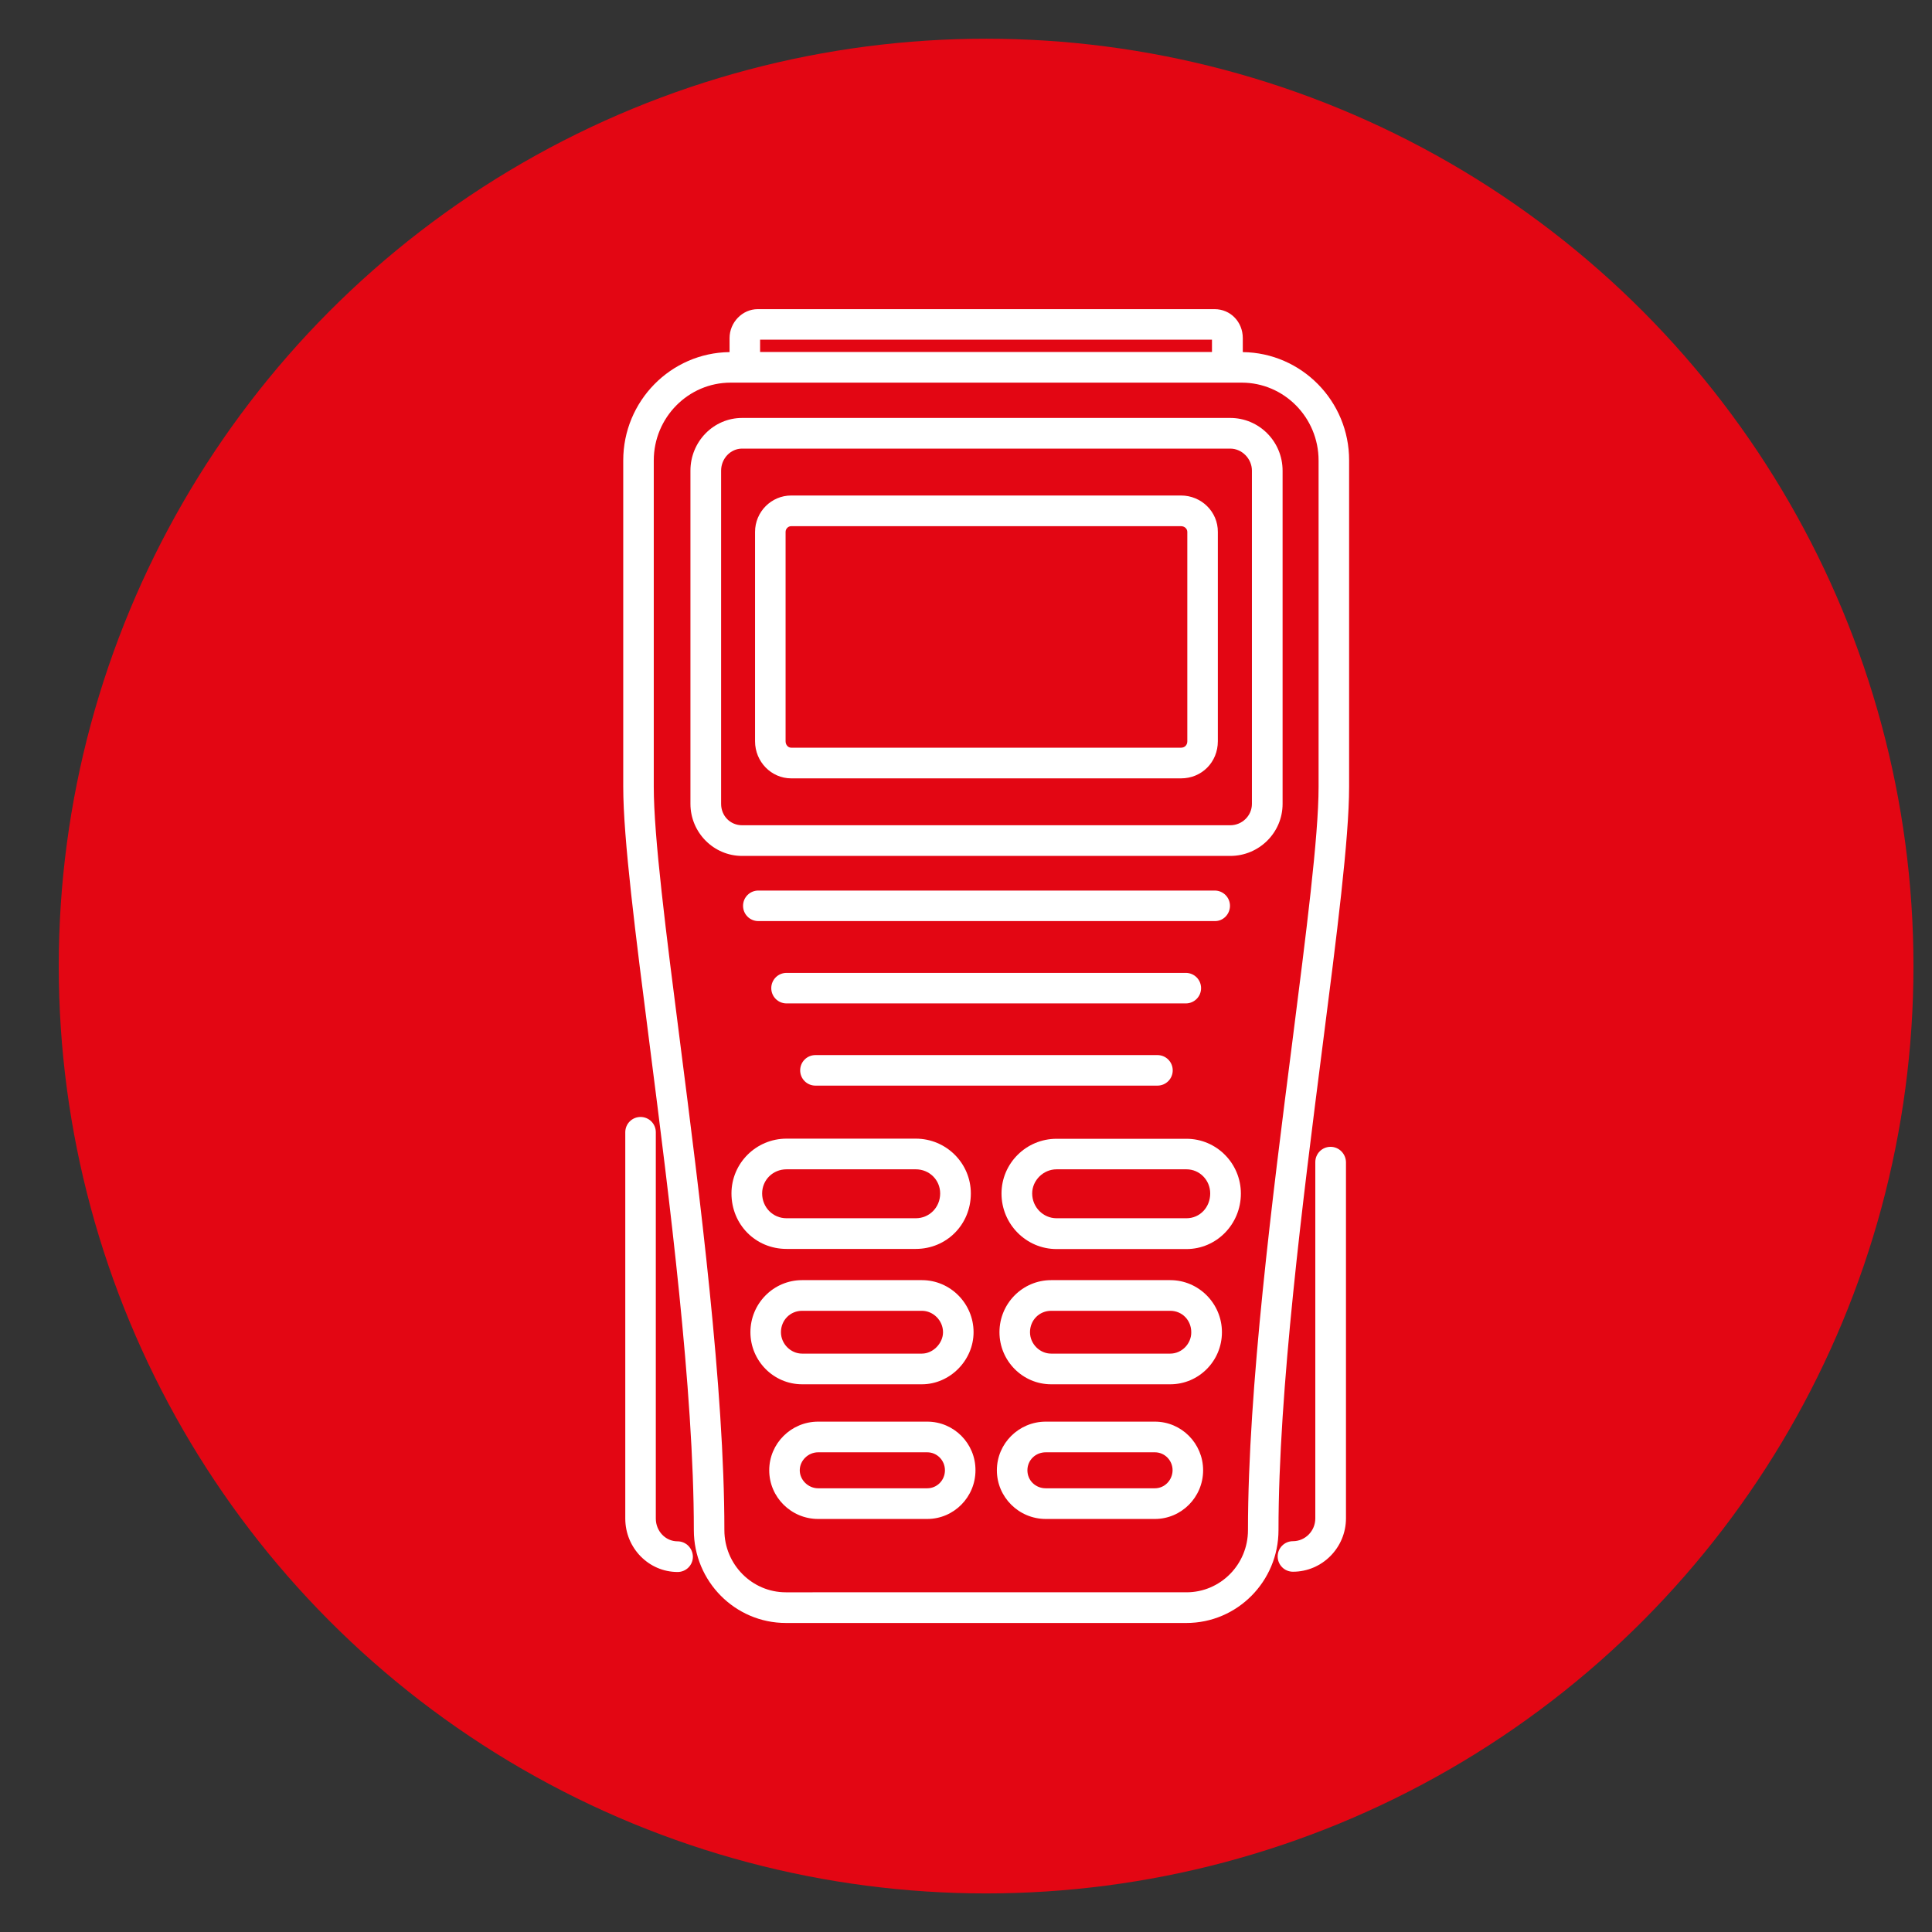 <?xml version="1.0" encoding="utf-8"?>
<!-- Generator: Adobe Illustrator 25.3.0, SVG Export Plug-In . SVG Version: 6.00 Build 0)  -->
<svg version="1.1" xmlns="http://www.w3.org/2000/svg" xmlns:xlink="http://www.w3.org/1999/xlink" x="0px" y="0px"
	 viewBox="0 0 141.73 141.73" style="enable-background:new 0 0 141.73 141.73;" xml:space="preserve">
<rect x="0" y="0" width="141.73" height="141.73" fill="#333333" stroke="none"/>
<style type="text/css">
	.st0{fill:#E30613;}
	.st1{display:none;}
	.st2{display:inline;}
	.st3{display:inline;fill:#E30613;stroke:#E30613;stroke-width:2;stroke-miterlimit:10;}
	.st4{fill:#FFFFFF;}
	.st5{fill:#FFFFFF;stroke:#FFFFFF;stroke-miterlimit:10;}
	.st6{fill:none;stroke:#000000;stroke-width:2;stroke-miterlimit:10;}
	.st7{fill:#FFFFFF;stroke:#1E1E1C;stroke-width:22;stroke-miterlimit:10;}
	.st8{fill:#FFFFFF;stroke:#1E1E1C;stroke-width:23;stroke-miterlimit:10;}
</style>
<g id="Ebene_3">
	<circle class="st0" cx="72.34" cy="70.87" r="68.03"/>
</g>
<g id="Ebene_2" class="st1">
</g>
<g id="Ebene_1">
	<g>
		<path class="st4" d="M49.7,113.07c-0.88,0-1.59-0.75-1.59-1.67V83.06c0-0.62-0.5-1.12-1.12-1.12c-0.62,0-1.12,0.5-1.12,1.12v28.34
			c0,2.16,1.72,3.92,3.84,3.92c0.62,0,1.12-0.5,1.12-1.12C50.82,113.57,50.32,113.07,49.7,113.07z"/>
		<path class="st4" d="M97.61,84.13c-0.62,0-1.12,0.5-1.12,1.12v26.14c0,0.92-0.74,1.67-1.64,1.67c-0.62,0-1.12,0.5-1.12,1.12
			c0,0.62,0.5,1.12,1.12,1.12c2.14,0,3.89-1.76,3.89-3.92V85.26C98.73,84.64,98.23,84.13,97.61,84.13z"/>
		<path class="st4" d="M91.17,25.83V24.8c0-1.19-0.91-2.12-2.06-2.12h-6.43H75.1h-5.51h-7.53h-6.48c-1.12,0-2.06,0.97-2.06,2.12
			v1.03c-4.31,0.05-7.8,3.59-7.8,7.95v23.94c0,3.78,0.9,10.84,1.95,19.02C49.11,88,50.9,102,50.9,112.25c0,3.76,3.03,6.81,6.75,6.81
			h29.39c3.72,0,6.75-3.05,6.75-6.81c0-10.25,1.79-24.25,3.23-35.5c1.05-8.18,1.95-15.24,1.95-19.02V33.78
			C98.98,29.42,95.48,25.88,91.17,25.83z M80.43,22.68h-3.09 M67.35,22.68h-3.04 M55.76,24.92h7.42h5.28h7.75h5.33h7.37v0.9H55.76
			V24.92z M96.73,57.72c0,3.64-0.9,10.64-1.93,18.74c-1.45,11.32-3.25,25.4-3.25,35.79c0,2.52-2.02,4.56-4.51,4.56H57.65
			c-2.49,0-4.51-2.05-4.51-4.56c0-10.39-1.8-24.47-3.25-35.79c-1.04-8.1-1.93-15.1-1.93-18.74V33.78c0-3.15,2.53-5.71,5.64-5.71
			h1.04h35.41h1.04c3.11,0,5.64,2.56,5.64,5.71V57.72z"/>
		<path class="st4" d="M90.25,30.66H54.44c-2.09,0-3.79,1.73-3.79,3.87v24.44c0,2.1,1.7,3.82,3.79,3.82h35.81
			c2.12,0,3.84-1.71,3.84-3.82V34.53C94.09,32.39,92.37,30.66,90.25,30.66z M91.84,58.97c0,0.87-0.72,1.57-1.59,1.57H54.44
			c-0.87,0-1.54-0.69-1.54-1.57V34.53c0-0.89,0.69-1.62,1.54-1.62h35.81c0.86,0,1.59,0.74,1.59,1.62V58.97z"/>
		<path class="st4" d="M86.64,36.35h-28.6c-1.46,0-2.65,1.2-2.65,2.67v15.36c0,1.5,1.19,2.72,2.65,2.72h28.6
			c1.52,0,2.7-1.19,2.7-2.72V39.02C89.35,37.54,88.13,36.35,86.64,36.35z M87.1,54.38c0,0.28-0.19,0.47-0.46,0.47h-28.6
			c-0.23,0-0.41-0.21-0.41-0.47V39.02c0-0.23,0.19-0.42,0.41-0.42h28.6c0.26,0,0.46,0.19,0.46,0.42V54.38z"/>
		<path class="st4" d="M90.23,66.45c0-0.62-0.5-1.12-1.12-1.12H55.63c-0.62,0-1.12,0.5-1.12,1.12c0,0.62,0.5,1.12,1.12,1.12h33.49
			C89.73,67.58,90.23,67.07,90.23,66.45z"/>
		<path class="st4" d="M59.82,77.4c-0.62,0-1.12,0.5-1.12,1.12c0,0.62,0.5,1.12,1.12,1.12h25.09c0.62,0,1.12-0.5,1.12-1.12
			c0-0.62-0.5-1.12-1.12-1.12H59.82z"/>
		<path class="st4" d="M88.11,72.49c0-0.62-0.5-1.12-1.12-1.12H57.7c-0.62,0-1.12,0.5-1.12,1.12c0,0.62,0.5,1.12,1.12,1.12h29.29
			C87.61,73.61,88.11,73.11,88.11,72.49z"/>
		<path class="st4" d="M87.04,83.54h-9.53c-2.23,0-4.04,1.8-4.04,4.02c0,2.24,1.81,4.07,4.04,4.07h9.53c2.2,0,3.99-1.82,3.99-4.07
			C91.03,85.34,89.24,83.54,87.04,83.54z M87.04,89.37h-9.53c-0.99,0-1.79-0.82-1.79-1.82c0-0.96,0.82-1.77,1.79-1.77h9.53
			c0.96,0,1.74,0.79,1.74,1.77C88.78,88.57,88.02,89.37,87.04,89.37z"/>
		<path class="st4" d="M67.18,91.62c2.26,0,4.04-1.79,4.04-4.07c0-2.22-1.81-4.02-4.04-4.02H57.7c-2.23,0-4.04,1.8-4.04,4.02
			c0,2.28,1.77,4.07,4.04,4.07H67.18z M55.91,87.55c0-0.99,0.79-1.77,1.79-1.77h9.48c1,0,1.79,0.78,1.79,1.77
			c0,1.02-0.79,1.82-1.79,1.82H57.7C56.7,89.37,55.91,88.57,55.91,87.55z"/>
		<path class="st4" d="M84.72,104.29h-8c-1.98,0-3.59,1.6-3.59,3.57c0,1.97,1.61,3.57,3.59,3.57h8c1.95,0,3.54-1.6,3.54-3.57
			C88.26,105.89,86.67,104.29,84.72,104.29z M84.72,109.18h-8c-0.76,0-1.35-0.58-1.35-1.32c0-0.74,0.59-1.32,1.35-1.32h8
			c0.72,0,1.3,0.59,1.3,1.32C86.01,108.59,85.43,109.18,84.72,109.18z"/>
		<path class="st4" d="M68.02,104.29h-8c-1.98,0-3.59,1.6-3.59,3.57c0,1.97,1.61,3.57,3.59,3.57h8c1.95,0,3.54-1.6,3.54-3.57
			C71.57,105.89,69.98,104.29,68.02,104.29z M68.02,109.18h-8c-0.73,0-1.35-0.61-1.35-1.32c0-0.72,0.62-1.32,1.35-1.32h8
			c0.72,0,1.3,0.59,1.3,1.32C69.32,108.59,68.74,109.18,68.02,109.18z"/>
		<path class="st4" d="M67.63,101.55c2.05,0,3.79-1.75,3.79-3.82c0-2.1-1.7-3.82-3.79-3.82h-8.79c-2.09,0-3.79,1.71-3.79,3.82
			c0,2.1,1.7,3.82,3.79,3.82H67.63z M57.29,97.73c0-0.88,0.68-1.57,1.55-1.57h8.79c0.84,0,1.55,0.72,1.55,1.57
			c0,0.82-0.74,1.57-1.55,1.57h-8.79C58,99.3,57.29,98.58,57.29,97.73z"/>
		<path class="st4" d="M85.85,93.91h-8.74c-2.09,0-3.79,1.71-3.79,3.82c0,2.1,1.7,3.82,3.79,3.82h8.74c2.09,0,3.79-1.71,3.79-3.82
			C89.64,95.63,87.94,93.91,85.85,93.91z M85.85,99.3h-8.74c-0.84,0-1.55-0.72-1.55-1.57c0-0.88,0.68-1.57,1.55-1.57h8.74
			c0.87,0,1.54,0.69,1.54,1.57C87.4,98.58,86.69,99.3,85.85,99.3z"/>
	</g>
</g>
</svg>
